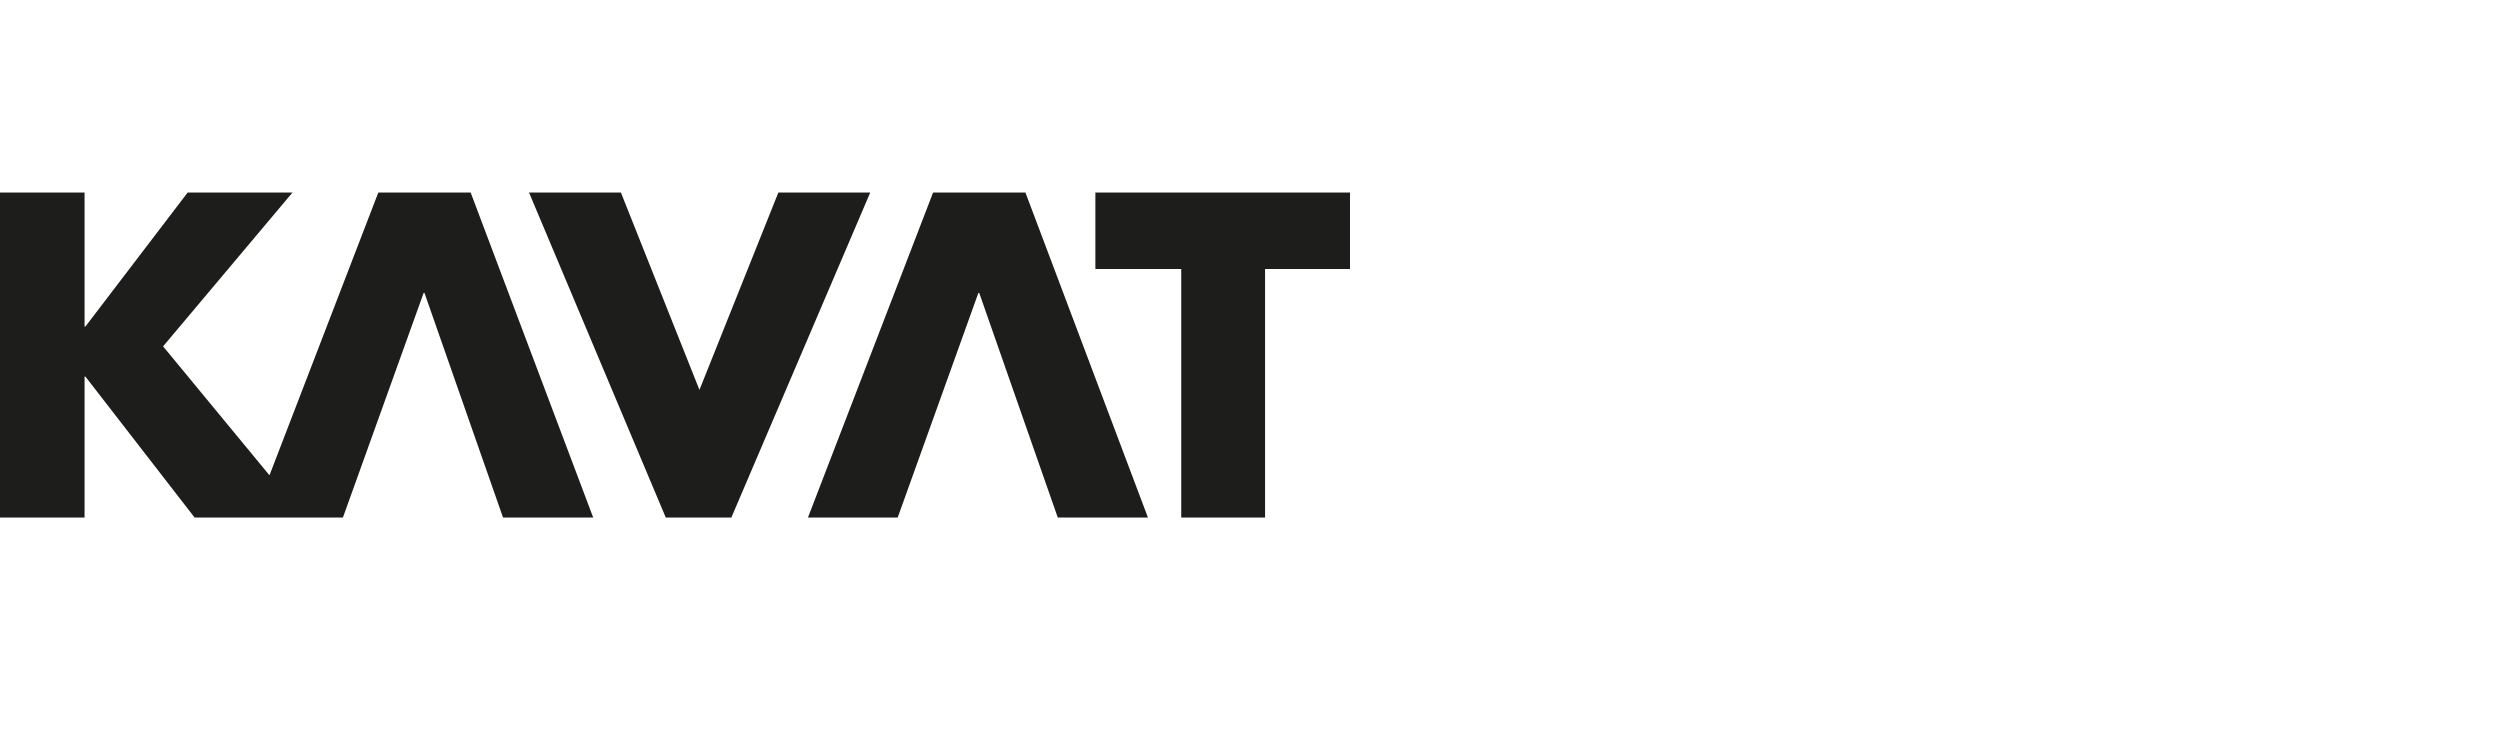 <svg width="200" height="60" viewBox="0 0 200 60" fill="none" xmlns="http://www.w3.org/2000/svg">
<g clip-path="url(#clip0_5275_12046)">
<path d="M87.63 21.519H94.499V41.4H101.205V21.519H108V15.4H87.63V21.519Z" fill="#1D1D1B"/>
<path d="M62.27 15.4L55.956 31.192L49.672 15.4H42.321L53.26 41.4H58.509L69.62 15.4H62.27Z" fill="#1D1D1B"/>
<path d="M74.648 15.4L64.637 41.4H71.816L78.269 23.436H78.339L84.621 41.4H91.834L82.033 15.4H74.648Z" fill="#1D1D1B"/>
<path d="M6.765 30.127H6.833L15.566 41.4H27.435L33.89 23.436H33.958L40.241 41.4H47.455L37.652 15.4H30.266L21.558 38.023L13.047 27.709L23.401 15.4H15.015L6.833 26.122H6.765V15.4H0V41.4H6.765V30.127Z" fill="#1D1D1B"/>
</g>
<defs>
<clipPath id="clip0_5275_12046">
<rect width="108" height="26" fill="white" transform="translate(0 15.4)"/>
</clipPath>
</defs>
</svg>
